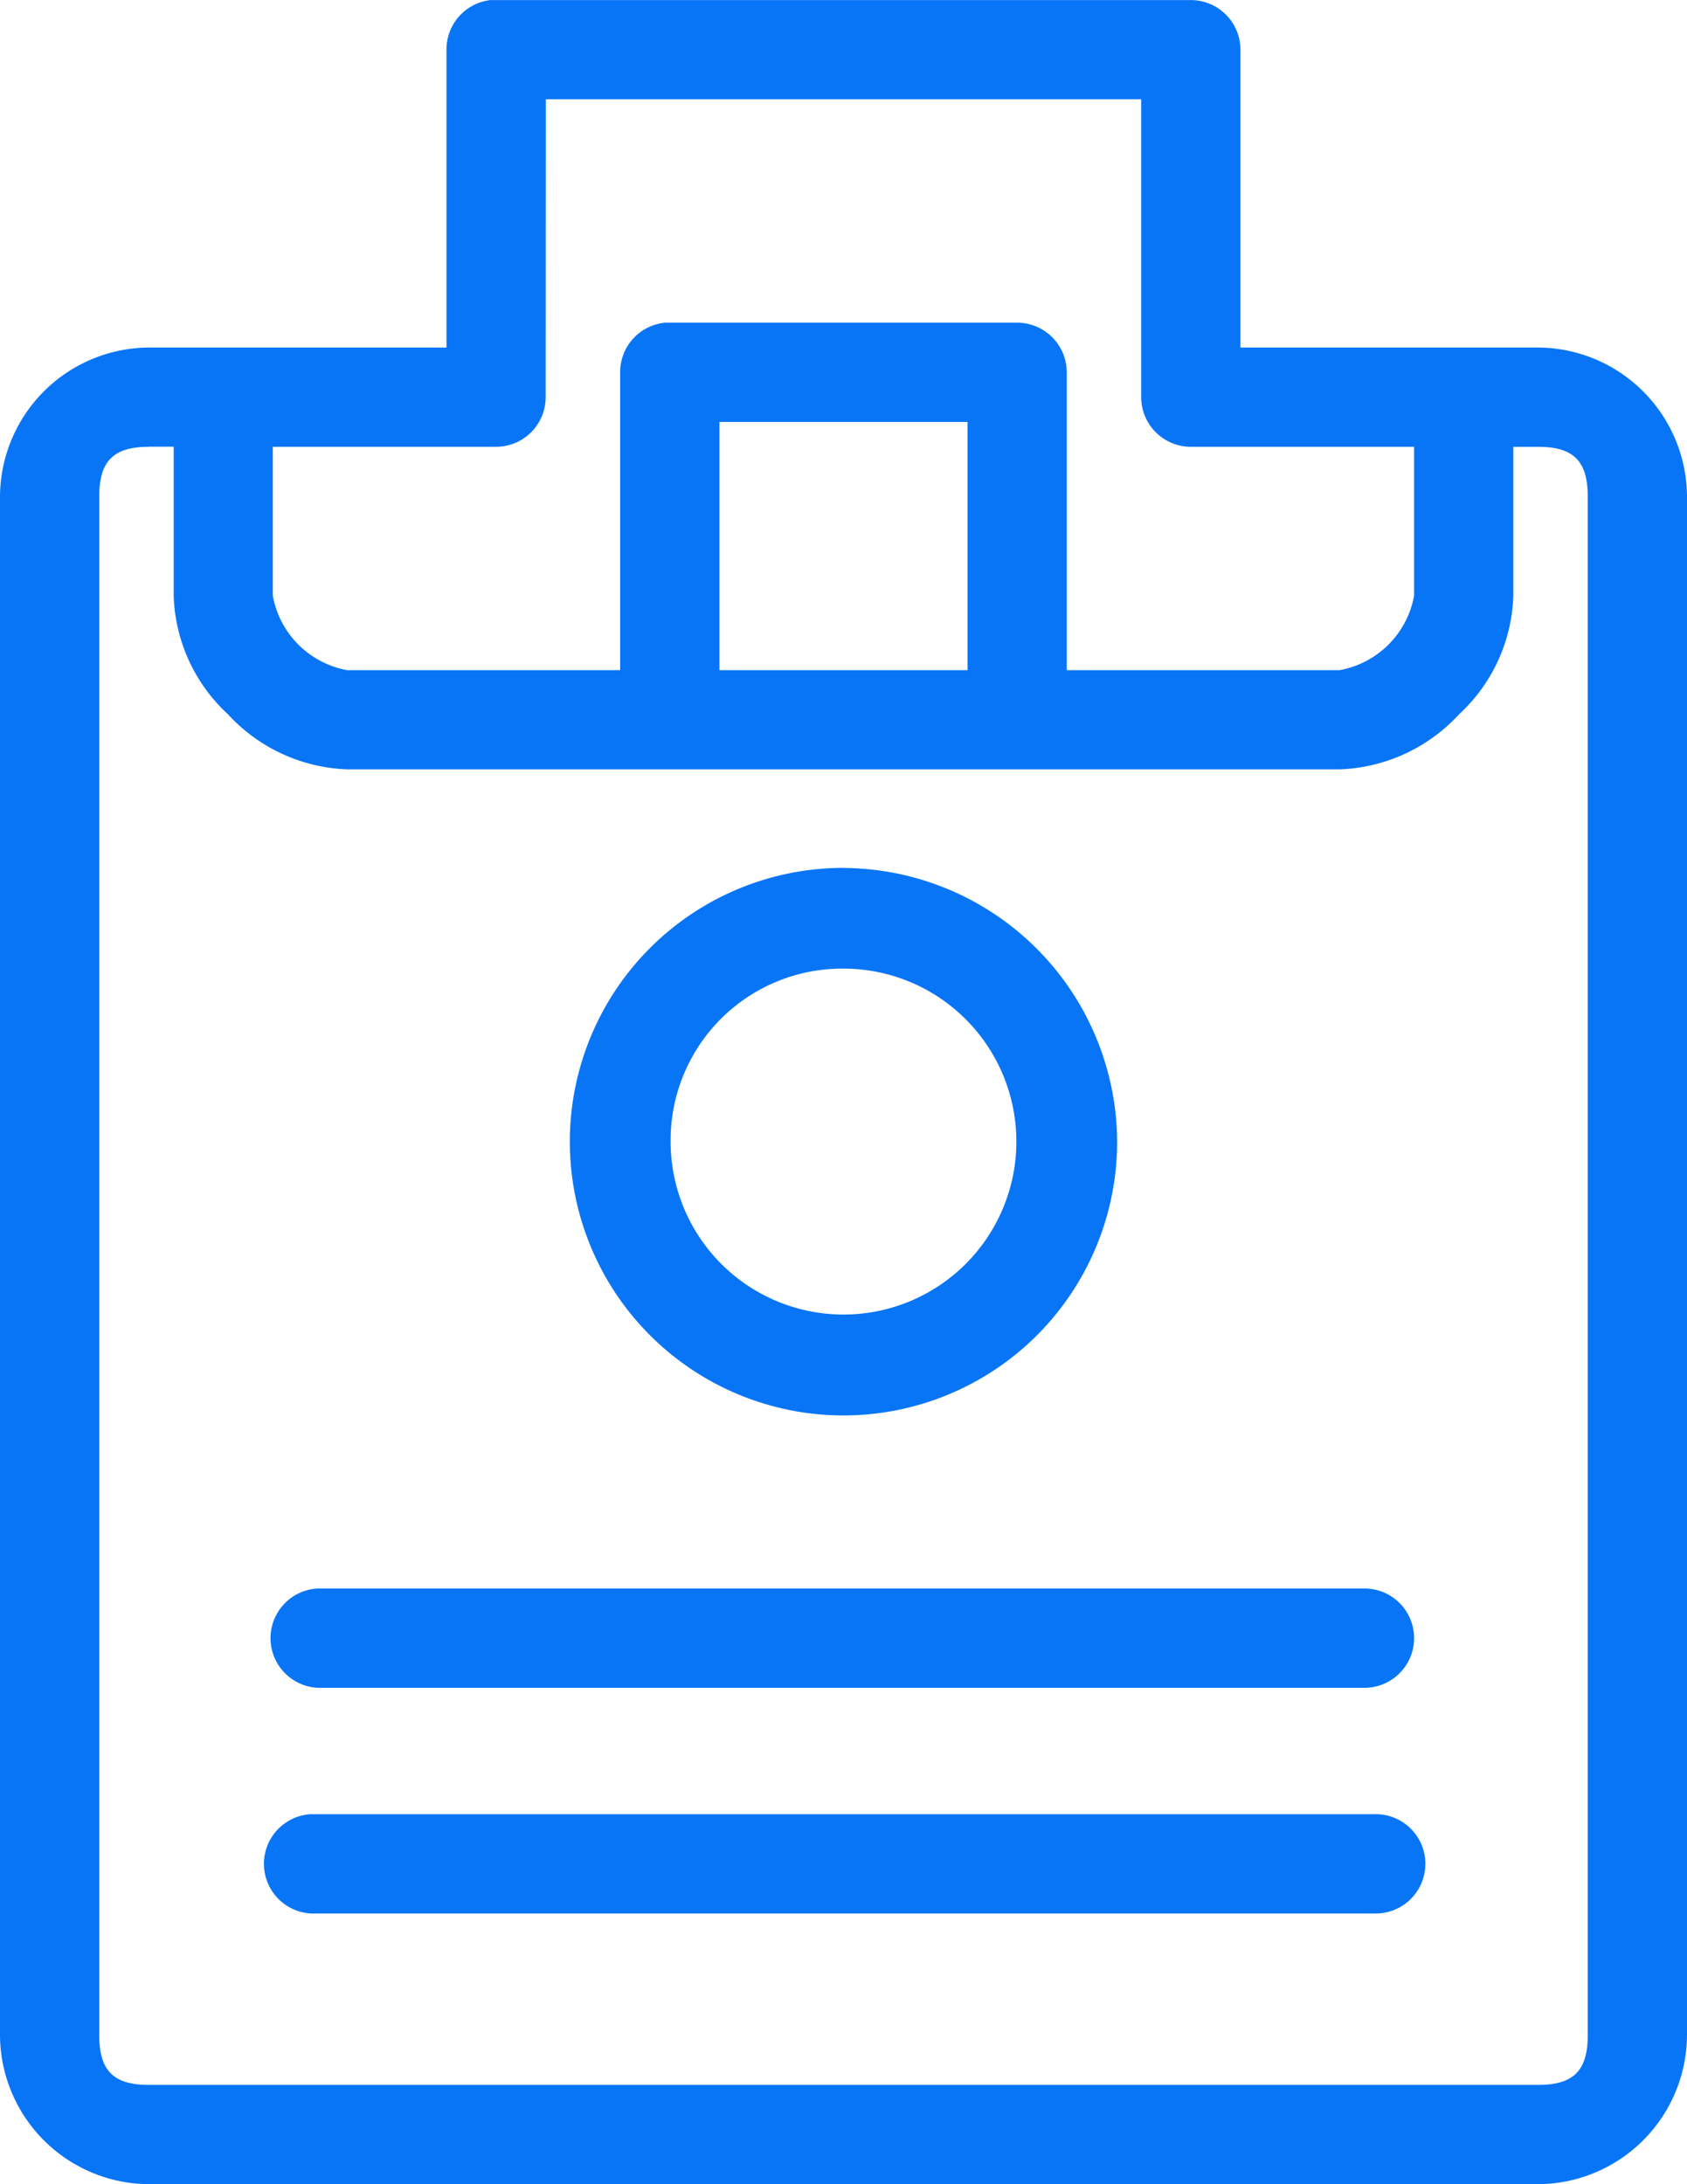 <?xml version="1.0" encoding="utf-8"?>
<svg xmlns="http://www.w3.org/2000/svg" width="63.663" height="82.386" viewBox="0 0 63.663 82.386"><g transform="translate(-159.597 -33.601)"><path d="M178.146,33.6a1.873,1.873,0,0,0-1.7,1.872V46.71H165.215a5.65,5.65,0,0,0-5.618,5.617v58.044a5.65,5.65,0,0,0,5.617,5.617h52.428a5.65,5.65,0,0,0,5.618-5.617V52.327a5.65,5.65,0,0,0-5.618-5.617H206.408V35.476a1.873,1.873,0,0,0-1.873-1.872H178.322c-.059,0-.118,0-.176,0Zm2.048,3.745h22.469V48.582a1.873,1.873,0,0,0,1.872,1.872h8.426v5.617a3.487,3.487,0,0,1-2.808,2.808h-10.3V47.645h0a1.872,1.872,0,0,0-1.872-1.872H184.876c-.059,0-.117,0-.176,0a1.872,1.872,0,0,0-1.7,1.872V58.88H172.7a3.488,3.488,0,0,1-2.809-2.809V50.454h8.426a1.873,1.873,0,0,0,1.872-1.872Zm6.553,12.17h9.362V58.88h-9.362Zm-21.533.936h.937v5.617a6.35,6.35,0,0,0,2.048,4.476,6.424,6.424,0,0,0,4.505,2.077h37.449a6.423,6.423,0,0,0,4.505-2.077,6.349,6.349,0,0,0,2.048-4.476V50.455h.936c1.342,0,1.872.541,1.872,1.872v58.044c0,1.332-.531,1.872-1.872,1.872H165.215c-1.342,0-1.872-.541-1.872-1.872V52.327c0-1.332.531-1.872,1.872-1.872Zm26.214,15.886a10.327,10.327,0,1,0,10.327,10.327A10.377,10.377,0,0,0,191.429,66.341Zm0,3.8a6.524,6.524,0,1,1-6.524,6.524,6.475,6.475,0,0,1,6.524-6.524ZM171.593,93.519a1.874,1.874,0,1,0,.175,3.745h39.321a1.872,1.872,0,1,0,0-3.745H171.768c-.058,0-.117,0-.175,0Zm-.263,8.513h0a1.875,1.875,0,1,0,.205,3.745H211.47a1.873,1.873,0,1,0,0-3.745H171.534c-.068,0-.137,0-.205,0Z" fill="#0875f7"/></g></svg>